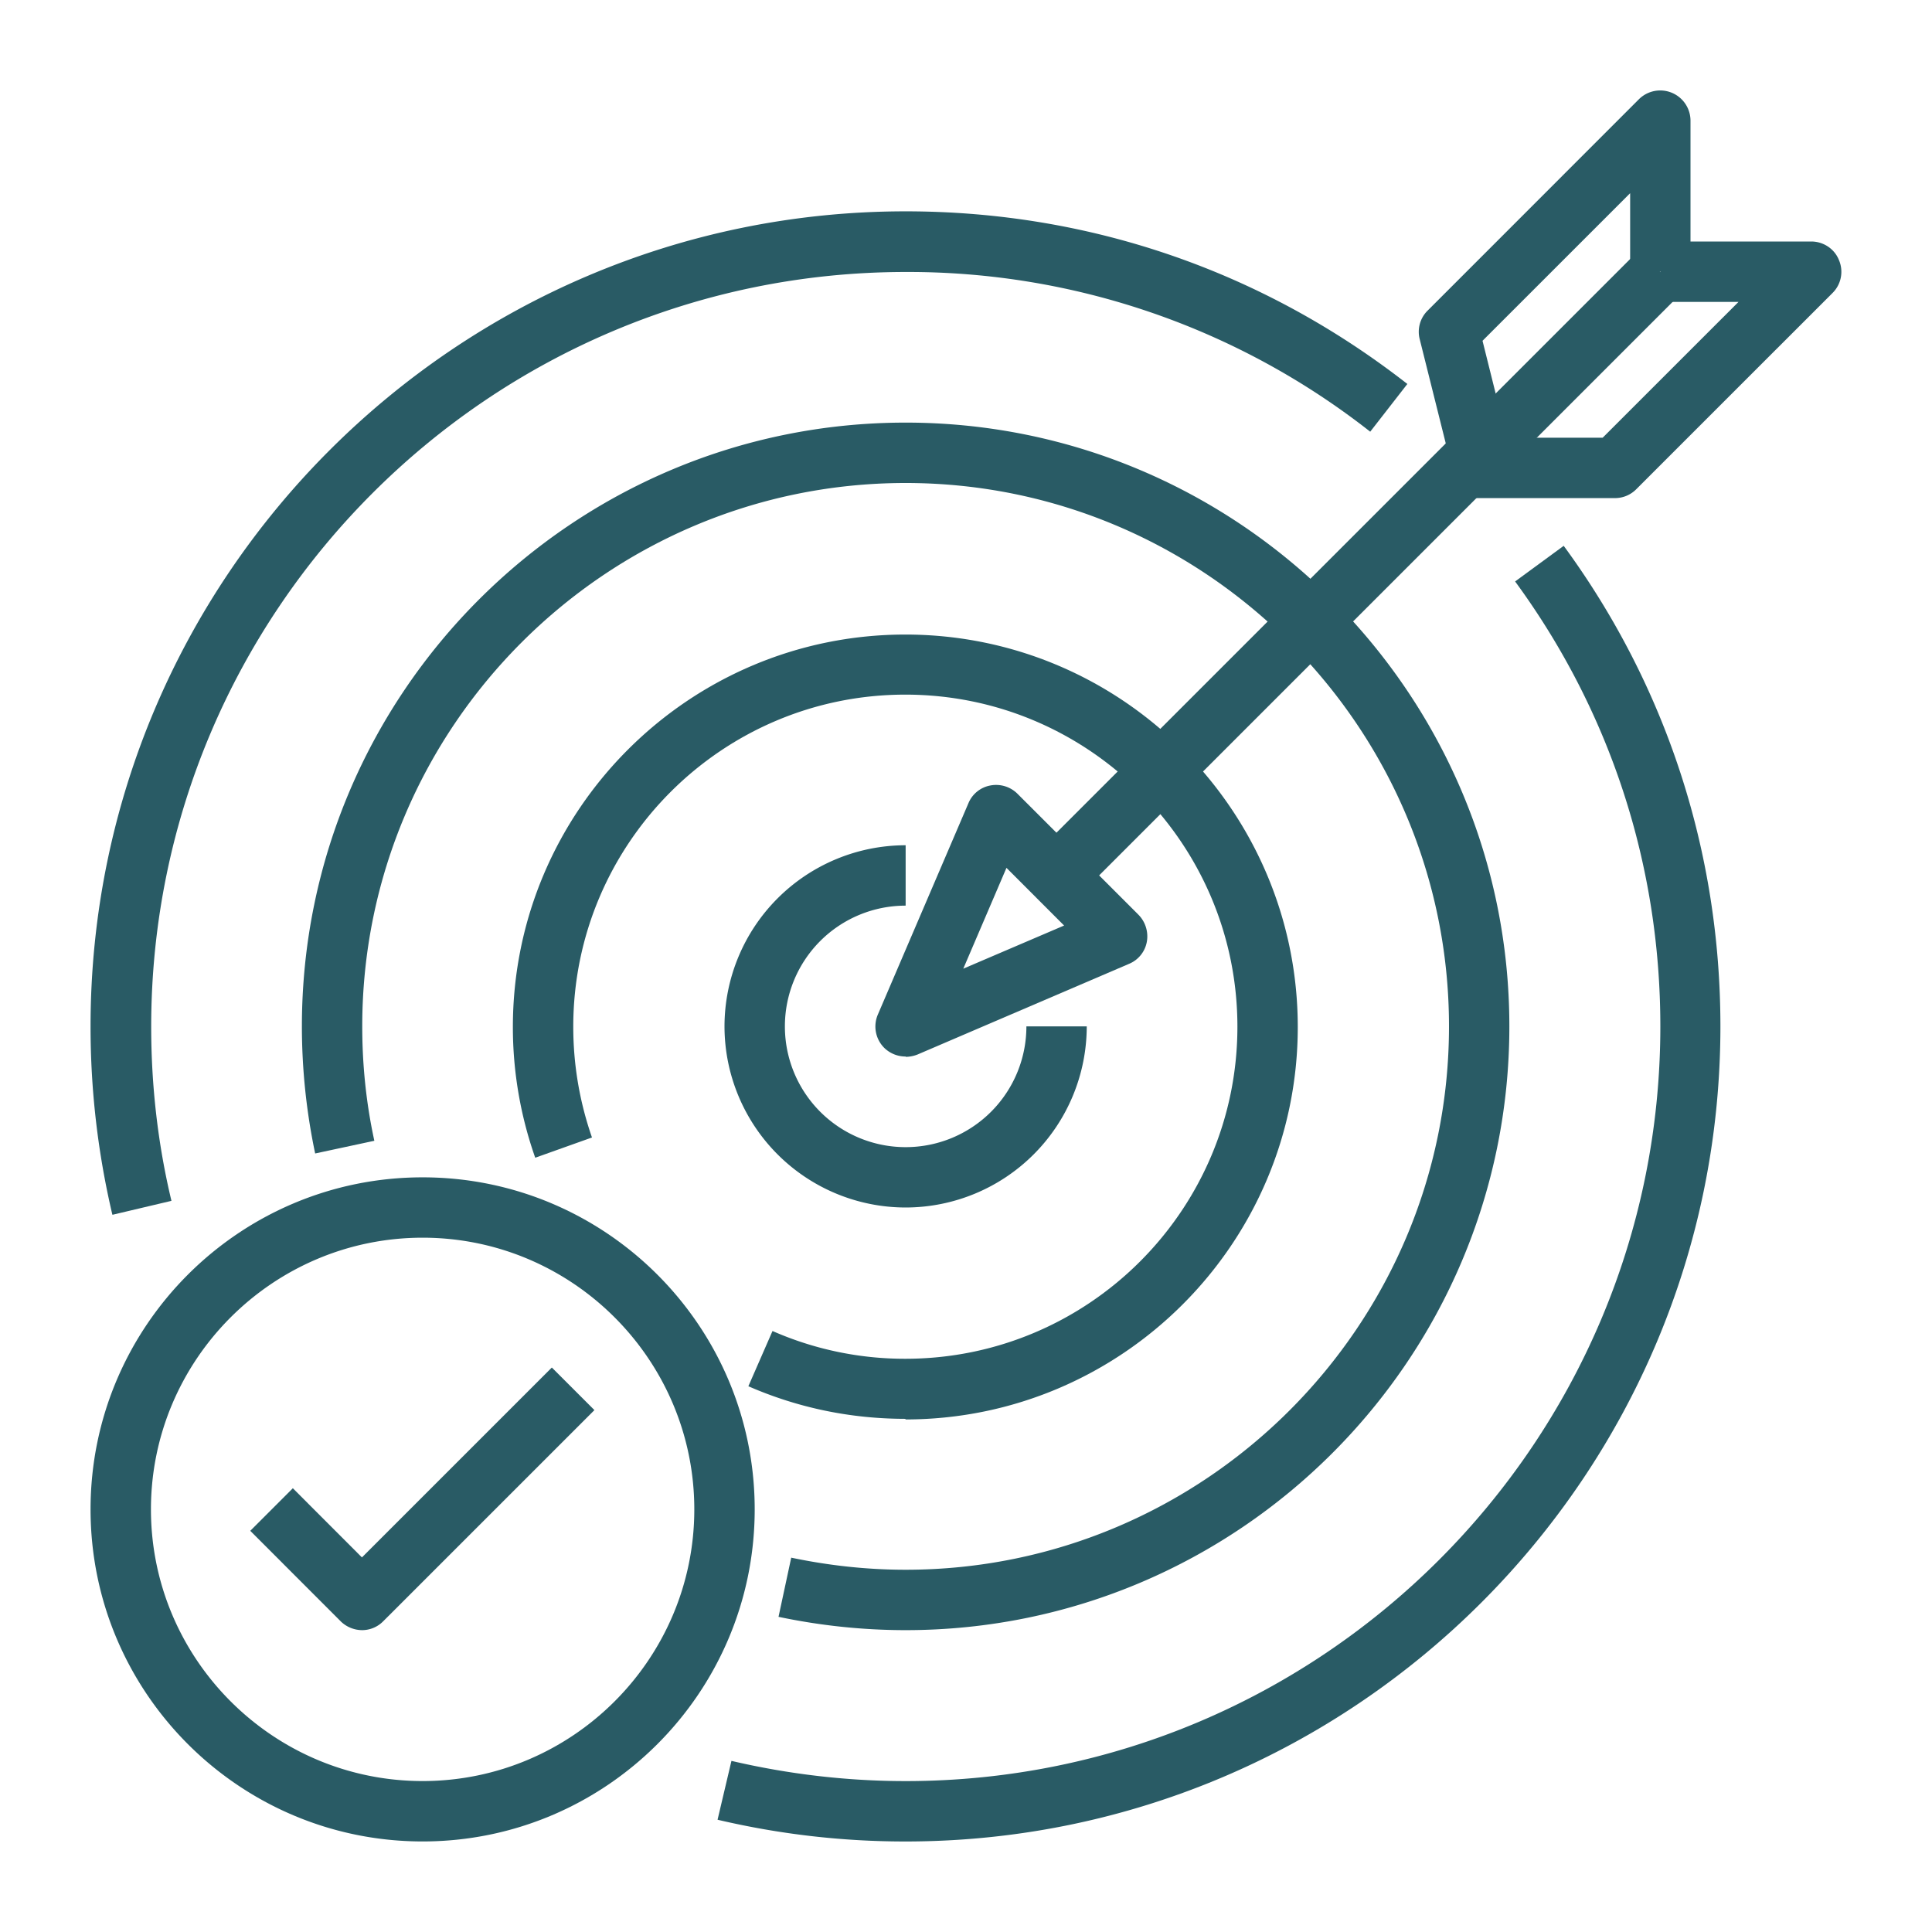<svg xmlns="http://www.w3.org/2000/svg" width="54" height="54" fill="none" viewBox="0 0 54 54"><path fill="#295B65" d="M25.313 33.75a5.067 5.067 0 0 1-5.063-5.063 5.067 5.067 0 0 1 5.063-5.062v1.688a3.374 3.374 0 0 0-3.375 3.375 3.374 3.374 0 0 0 3.375 3.375 3.374 3.374 0 0 0 3.375-3.376h1.687a5.067 5.067 0 0 1-5.063 5.063Z"/><path fill="#295B65" d="M25.313 39.657c-1.528 0-3.004-.304-4.396-.911l.675-1.544a9.181 9.181 0 0 0 3.712.776c5.122 0 9.282-4.16 9.282-9.281 0-5.122-4.16-9.282-9.282-9.282-5.121 0-9.281 4.16-9.281 9.282 0 1.063.177 2.1.523 3.096l-1.586.566a10.974 10.974 0 0 1-.625-3.654c0-6.05 4.92-10.969 10.97-10.969 6.049 0 10.968 4.92 10.968 10.97 0 6.049-4.92 10.968-10.969 10.968l.009-.017Z"/><path fill="#295B65" d="M25.313 45.563c-1.199 0-2.388-.127-3.553-.372l.355-1.654c1.046.22 2.118.338 3.198.338 8.37 0 15.187-6.818 15.187-15.188 0-8.37-6.818-15.187-15.188-15.187-8.37 0-15.187 6.817-15.187 15.188 0 1.08.11 2.151.338 3.197l-1.654.355a17.27 17.27 0 0 1-.371-3.553c0-9.306 7.568-16.875 16.874-16.875 9.307 0 16.875 7.569 16.875 16.876 0 9.306-7.568 16.875-16.874 16.875Z"/><path fill="#295B65" d="M25.313 51.47a22.89 22.89 0 0 1-5.257-.608l.388-1.645c1.587.371 3.223.565 4.869.565 11.635 0 21.094-9.458 21.094-21.094 0-4.514-1.401-8.808-4.059-12.436l1.358-.996c2.87 3.915 4.38 8.564 4.38 13.432 0 12.564-10.218 22.782-22.782 22.782h.009ZM3.139 33.944a22.892 22.892 0 0 1-.608-5.257c0-12.563 10.218-22.78 22.782-22.78 5.138 0 9.981 1.67 14.023 4.825l-1.038 1.334A20.895 20.895 0 0 0 25.32 7.602c-11.635 0-21.094 9.459-21.094 21.094 0 1.645.186 3.282.566 4.868l-1.646.389-.008-.009ZM28.936 23.867l16.87-16.87 1.193 1.193-16.87 16.87-1.194-1.193Z"/><path fill="#295B65" d="M25.313 29.53a.85.85 0 0 1-.6-.244.844.844 0 0 1-.177-.928l2.531-5.906a.825.825 0 0 1 .616-.498.847.847 0 0 1 .76.236l3.375 3.375c.194.194.287.481.236.76a.825.825 0 0 1-.498.615l-5.906 2.532a.917.917 0 0 1-.33.067l-.008-.008Zm2.818-5.273-1.207 2.818 2.818-1.206-1.611-1.612ZM45.14 13.922h-4.218v-1.688h3.873l3.797-3.796h-2.186V6.75h4.219c.337 0 .65.202.776.523a.833.833 0 0 1-.185.92l-5.485 5.484a.835.835 0 0 1-.599.245h.009Z"/><path fill="#295B65" d="m40.526 12.858-.844-3.375a.832.832 0 0 1 .22-.801l5.905-5.907a.846.846 0 0 1 1.443.59v4.22h-1.687V5.4l-4.126 4.125.725 2.911-1.636.405v.017ZM11.813 51.469c-5.122 0-9.282-4.16-9.282-9.282 0-5.121 4.16-9.28 9.281-9.28 5.122 0 9.282 4.159 9.282 9.28 0 5.122-4.16 9.282-9.282 9.282Zm0-16.875c-4.186 0-7.594 3.408-7.594 7.593 0 4.186 3.409 7.594 7.593 7.594 4.186 0 7.594-3.408 7.594-7.593 0-4.186-3.408-7.594-7.593-7.594Z"/><path fill="#295B65" d="M10.125 45.563a.864.864 0 0 1-.6-.244l-2.53-2.532 1.19-1.19 1.931 1.933 5.308-5.307 1.19 1.19-5.907 5.906a.829.829 0 0 1-.599.244h.017Z"/></svg>